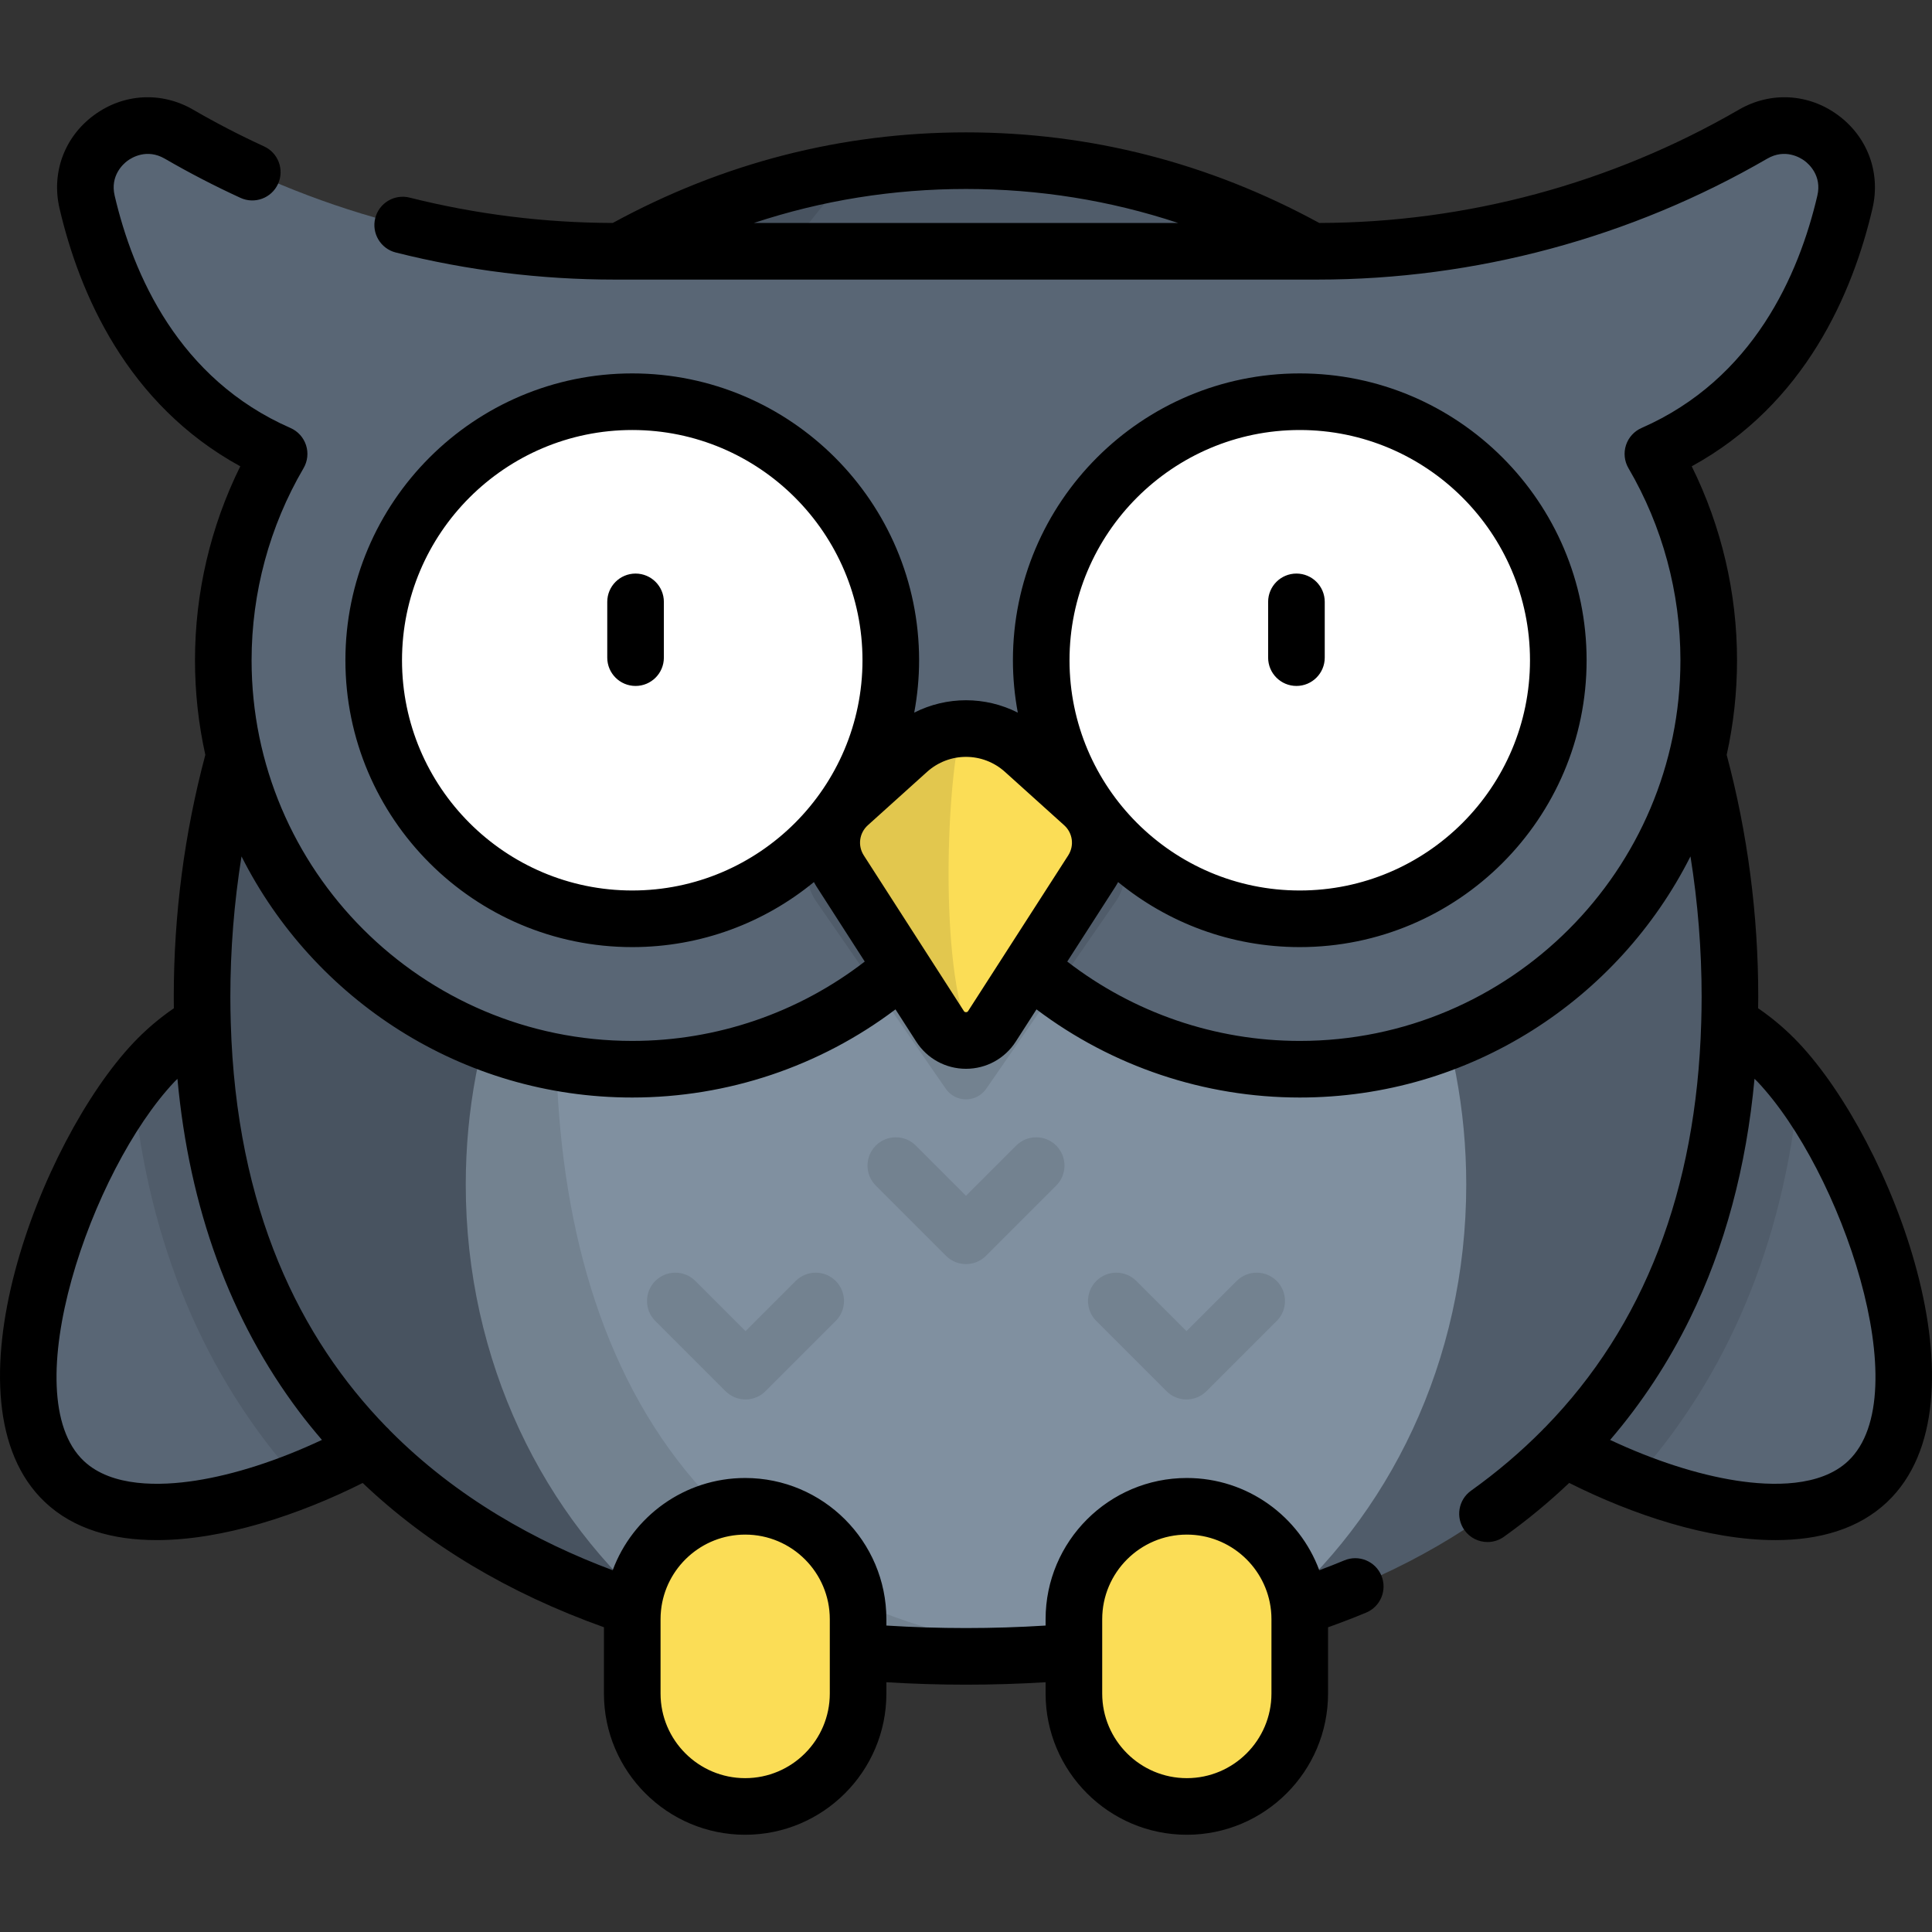 <?xml version="1.0" encoding="iso-8859-1"?>
<!-- Generator: Adobe Illustrator 19.0.0, SVG Export Plug-In . SVG Version: 6.00 Build 0)  -->
<svg version="1.1" id="Capa_1" xmlns="http://www.w3.org/2000/svg" xmlns:xlink="http://www.w3.org/1999/xlink" x="0px" y="0px"
	 viewBox="0 0 511.998 511.998" style="enable-background:new 0 0 511.998 511.998;" xml:space="preserve">
<rect x="0" y="0" width="511.998" height="511.998" fill="#333333" stroke="none"/>
<path style="fill:#596675;" d="M126.626,362.629c-22.395,23.706-85.858,52.389-109.563,29.994s1.323-87.386,23.718-111.091
	s59.766-24.769,83.471-2.374S149.021,338.923,126.626,362.629z"/>
<path style="opacity:0.1;enable-background:new    ;" d="M124.252,279.158c-23.706-22.395-61.077-21.332-83.471,2.374
	c-1.821,1.928-3.659,4.132-5.487,6.561c4.074,41.389,18.932,76.773,43.751,104.359c19.259-7.578,37.546-19.198,47.583-29.823
	C149.021,338.923,147.958,301.552,124.252,279.158z"/>
<path style="fill:#596675;" d="M385.372,362.629c22.395,23.706,85.858,52.389,109.563,29.994
	c23.706-22.395-1.323-87.386-23.718-111.091s-59.766-24.769-83.471-2.374C364.041,301.552,362.978,338.923,385.372,362.629z"/>
<path style="opacity:0.1;enable-background:new    ;" d="M387.747,279.158c23.706-22.395,61.078-21.332,83.471,2.374
	c1.821,1.928,3.659,4.132,5.487,6.561c-4.074,41.389-18.932,76.773-43.751,104.359c-19.259-7.578-37.546-19.198-47.583-29.823
	C362.978,338.923,364.041,301.552,387.747,279.158z"/>
<path style="fill:#596675;" d="M458.451,264.193c0-122.393-90.641-221.612-202.452-221.612S53.546,141.8,53.546,264.193
	s90.641,174.761,202.452,174.761S458.451,386.586,458.451,264.193z"/>
<path style="opacity:0.1;enable-background:new    ;" d="M458.451,264.193c0-122.393-90.641-221.612-202.452-221.612
	S53.546,141.8,53.546,264.193s90.641,174.761,202.452,174.761S458.451,386.586,458.451,264.193z"/>
<path style="fill:#8090A0;" d="M255.999,169.96c-73.216,0-132.569,64.459-132.569,143.974c0,46.67,20.453,88.145,52.147,114.453
	c24.653,7.138,51.843,10.569,80.422,10.569c28.579,0,55.769-3.431,80.422-10.569c31.694-26.308,52.147-67.783,52.147-114.453
	C388.568,234.419,329.214,169.96,255.999,169.96z"/>
<g style="opacity:0.1;">
	<path d="M255.999,334.994c-1.919,0-3.839-0.732-5.303-2.197l-18.599-18.599c-2.929-2.929-2.929-7.679,0-10.608
		s7.679-2.929,10.608,0L256,316.885l13.296-13.296c2.929-2.929,7.679-2.929,10.608,0s2.929,7.679,0,10.608l-18.599,18.599
		C259.838,334.261,257.919,334.994,255.999,334.994z"/>
	<path d="M197.565,370.868c-1.919,0-3.839-0.733-5.303-2.197l-18.599-18.599c-2.929-2.929-2.929-7.679,0-10.607
		c2.929-2.929,7.679-2.929,10.608,0l13.296,13.296l13.296-13.296c2.929-2.929,7.679-2.929,10.607,0
		c2.929,2.929,2.929,7.679,0,10.607L202.87,368.67C201.405,370.136,199.484,370.868,197.565,370.868z"/>
	<path d="M314.432,370.868c-1.919,0-3.839-0.733-5.303-2.197l-18.599-18.599c-2.929-2.929-2.929-7.679,0-10.607
		c2.929-2.929,7.679-2.929,10.608,0l13.296,13.296l13.296-13.296c2.929-2.929,7.679-2.929,10.608,0
		c2.929,2.929,2.929,7.679,0,10.607l-18.599,18.599C318.271,370.136,316.352,370.868,314.432,370.868z"/>
</g>
<path style="opacity:0.1;enable-background:new    ;" d="M227.057,44.845c-98.099,15.374-173.51,107.714-173.51,219.349
	c0,122.393,90.641,174.762,202.452,174.762c8.557,0,16.988-0.31,25.266-0.932C69.426,418.48,154.863,113.439,227.057,44.845z"/>
<path style="fill:#596675;" d="M464.568,35.558L464.568,35.558C429.5,55.887,389.686,66.591,349.152,66.591H162.846
	c-40.533,0-80.348-10.706-115.416-31.033l0,0c-12.485-7.238-27.633,3.926-24.352,17.979c6.511,27.887,21.931,54.064,50.888,66.749
	c-9.402,16.054-14.796,34.739-14.796,54.686c0,59.857,48.524,108.38,108.38,108.38c36.515,0,68.811-18.058,88.448-45.731
	c19.637,27.673,51.933,45.731,88.448,45.731c59.857,0,108.38-48.524,108.38-108.38c0-19.948-5.394-38.632-14.796-54.686
	c28.957-12.685,44.376-38.861,50.888-66.749C492.201,39.485,477.053,28.321,464.568,35.558z"/>
<g>
	<circle style="fill:#FFFFFF;" cx="167.552" cy="174.973" r="68.515"/>
	<circle style="fill:#FFFFFF;" cx="344.445" cy="174.973" r="68.515"/>
</g>
<path style="opacity:0.1;enable-background:new    ;" d="M271.35,198.986l23.114,23.869c4.176,4.312,4.724,10.974,1.31,15.911
	L261.36,288.53c-2.591,3.747-8.131,3.747-10.722,0l-34.414-49.764c-3.414-4.937-2.866-11.599,1.31-15.911l23.114-23.869H271.35z"/>
<path style="fill:#FBDD56;" d="M240.648,198.986l-15.688,14.14c-4.995,4.503-5.992,11.962-2.355,17.619l26.518,41.24
	c3.218,5.005,10.535,5.005,13.753,0l26.518-41.24c3.637-5.656,2.64-13.116-2.355-17.619l-15.688-14.14
	C262.626,191.124,249.371,191.124,240.648,198.986z"/>
<path style="opacity:0.1;enable-background:new    ;" d="M254.723,193.147c-5.062,0.281-10.052,2.213-14.075,5.84l-15.688,14.14
	c-4.995,4.502-5.992,11.962-2.355,17.619l26.518,41.24c1.984,3.085,5.523,4.261,8.702,3.543
	C248.992,260.007,250.553,209.194,254.723,193.147z"/>
<g>
	<path style="fill:#FBDD56;" d="M197.477,478.727L197.477,478.727c-16.528,0-29.926-13.398-29.926-29.926v-19.691
		c0-16.527,13.398-29.926,29.926-29.926l0,0c16.527,0,29.926,13.398,29.926,29.926v19.691
		C227.404,465.329,214.005,478.727,197.477,478.727z"/>
	<path style="fill:#FBDD56;" d="M314.521,478.727L314.521,478.727c16.528,0,29.926-13.398,29.926-29.926v-19.691
		c0-16.527-13.398-29.926-29.926-29.926l0,0c-16.527,0-29.926,13.398-29.926,29.926v19.691
		C284.595,465.329,297.993,478.727,314.521,478.727z"/>
</g>
<path d="M168.43,152.001c-4.142,0-7.501,3.358-7.501,7.501v14.781c0,4.142,3.358,7.501,7.501,7.501c4.142,0,7.501-3.358,7.501-7.501
	v-14.781C175.931,155.358,172.572,152.001,168.43,152.001z M343.568,181.782c4.142,0,7.501-3.358,7.501-7.501V159.5
	c0-4.142-3.358-7.501-7.501-7.501c-4.142,0-7.501,3.358-7.501,7.501v14.781C336.068,178.424,339.426,181.782,343.568,181.782z
	 M476.671,276.381c-3.244-3.434-6.85-6.51-10.754-9.186c0.012-1.001,0.036-1.995,0.036-3.002c0-21.791-2.819-43.359-8.364-64.148
	c1.789-8.078,2.74-16.465,2.74-25.073c0-17.878-4.131-35.49-12.004-51.395c30.052-16.477,42.641-45.813,47.9-68.334
	c2.206-9.448-1.273-18.907-9.08-24.689c-7.827-5.796-17.918-6.365-26.337-1.485c-33.748,19.563-72.186,29.937-111.19,30.018
	C320.401,43.17,288.919,35.08,256.001,35.08c-32.917,0-64.396,8.089-93.612,24.004c-18.139-0.037-36.252-2.292-53.844-6.717
	c-4.015-1.008-8.093,1.427-9.104,5.444c-1.01,4.017,1.427,8.093,5.444,9.104c18.935,4.762,38.437,7.178,57.961,7.178h1.467
	c0.02,0,0.039,0,0.058,0h183.336c0.008,0,0.016,0.002,0.023,0.002c0.008,0,0.015-0.002,0.022-0.002h1.4
	c41.802,0,83.012-11.081,119.177-32.044c4.751-2.756,8.769-0.266,9.887,0.562c1.11,0.822,4.637,3.917,3.398,9.223
	c-4.885,20.924-16.935,48.592-46.594,61.585c-1.961,0.859-3.462,2.516-4.124,4.553c-0.661,2.037-0.421,4.259,0.662,6.107
	c9.007,15.38,13.768,32.98,13.768,50.896c0,55.625-45.254,100.88-100.88,100.88c-22.385,0-44.017-7.441-61.616-21.033l12.871-20.017
	c0.22-0.342,0.41-0.695,0.608-1.046c13.118,10.762,29.885,17.231,48.137,17.231c41.915,0,76.016-34.101,76.016-76.017
	c0-41.915-34.101-76.016-76.016-76.016c-41.916,0-76.017,34.101-76.017,76.016c0,4.742,0.458,9.377,1.293,13.881
	c-8.62-4.375-18.829-4.375-27.449,0c0.835-4.504,1.293-9.139,1.293-13.881c0-41.915-34.101-76.016-76.017-76.016
	c-41.915,0-76.016,34.101-76.016,76.016c0,41.916,34.101,76.017,76.016,76.017c18.251,0,35.019-6.469,48.137-17.231
	c0.198,0.35,0.388,0.703,0.608,1.045l12.871,20.017c-17.598,13.592-39.231,21.033-61.616,21.033
	c-55.625,0-100.88-45.254-100.88-100.88c0-17.915,4.761-35.515,13.768-50.896c1.082-1.848,1.323-4.07,0.661-6.107
	c-0.662-2.037-2.163-3.694-4.124-4.553c-29.658-12.992-41.708-40.66-46.594-61.585c-1.239-5.304,2.288-8.4,3.398-9.222
	c1.118-0.828,5.137-3.317,9.888-0.563c6.49,3.762,13.239,7.257,20.059,10.387c3.763,1.728,8.217,0.077,9.946-3.688
	c1.727-3.765,0.077-8.218-3.688-9.946c-6.387-2.932-12.711-6.205-18.793-9.731c-8.419-4.881-18.51-4.311-26.337,1.485
	c-7.807,5.78-11.286,15.241-9.08,24.689c5.259,22.521,17.848,51.857,47.901,68.334c-7.874,15.906-12.005,33.517-12.005,51.395
	c0,8.608,0.951,16.996,2.74,25.073c-5.545,20.788-8.364,42.357-8.364,64.148c0,1.008,0.012,2.009,0.024,3.01
	c-3.899,2.673-7.502,5.747-10.743,9.178c-24.575,26.015-51.362,95.294-23.416,121.694c7.594,7.174,18.022,10.069,29.599,10.068
	c17.543-0.001,37.704-6.658,54.602-15.141c17.245,16.403,38.661,29.202,63.937,38.236V448.8c0,20.638,16.789,37.427,37.427,37.427
	s37.427-16.789,37.427-37.427v-2.991c6.957,0.423,14.019,0.646,21.095,0.646c7.076,0,14.138-0.223,21.095-0.646v2.991
	c0,20.638,16.79,37.427,37.427,37.427c20.638,0,37.427-16.789,37.427-37.427v-17.552c3.432-1.228,6.814-2.524,10.09-3.887
	c3.825-1.591,5.635-5.981,4.044-9.806c-1.591-3.825-5.982-5.635-9.806-4.044c-2.173,0.904-4.397,1.777-6.652,2.62
	c-5.288-14.259-19.027-24.449-35.104-24.449c-20.638,0-37.427,16.789-37.427,37.427v1.678c-13.897,0.882-28.293,0.882-42.19,0
	v-1.678c0-20.638-16.789-37.427-37.427-37.427c-16.076,0-29.815,10.19-35.104,24.449c-20.184-7.552-41.327-19.171-59.048-37.041
	c-0.288-0.354-0.604-0.674-0.944-0.964c-22.849-23.491-39.785-57.587-41.224-107.058c-0.001-0.057-0.002-0.113-0.005-0.17
	c-0.063-2.207-0.105-4.435-0.105-6.704c0-12.534,0.996-24.986,2.957-37.239c19.085,37.864,58.33,63.899,103.547,63.899
	c25.279,0,49.736-8.244,69.766-23.359l5.496,8.548c2.898,4.507,7.828,7.198,13.186,7.198c5.358,0,10.288-2.691,13.185-7.198
	l5.496-8.549c20.031,15.115,44.487,23.36,69.766,23.36c45.216,0,84.461-26.035,103.547-63.899
	c1.96,12.252,2.957,24.705,2.957,37.239c0,2.261-0.043,4.493-0.105,6.711c-0.002,0.045-0.003,0.09-0.005,0.135
	c-1.283,44.441-15.155,80.367-41.342,107.191c-0.263,0.234-0.515,0.482-0.746,0.756c-5.729,5.78-12.024,11.143-18.909,16.061
	c-3.371,2.407-4.152,7.092-1.744,10.463c1.464,2.05,3.769,3.142,6.109,3.142c1.508,0,3.032-0.454,4.353-1.397
	c6.172-4.408,11.931-9.176,17.291-14.268c16.906,8.493,37.08,15.158,54.634,15.157c11.574,0,22.007-2.895,29.599-10.068
	C528.032,371.675,501.245,302.395,476.671,276.381z M199.772,59.092c18.08-5.988,36.889-9.01,56.227-9.01s38.147,3.022,56.227,9.01
	H199.772z M292.095,429.109c0-12.366,10.061-22.426,22.426-22.426c11.585,0,21.145,8.83,22.307,20.113
	c0.002,0.016,0.003,0.031,0.005,0.047c0.075,0.745,0.114,1.501,0.114,2.266V448.8c0,12.366-10.06,22.426-22.426,22.426
	c-12.366,0-22.426-10.06-22.426-22.426V429.109z M175.052,429.109c0-0.765,0.039-1.521,0.114-2.267
	c0.002-0.015,0.003-0.031,0.005-0.046c1.161-11.283,10.722-20.113,22.307-20.113c12.366,0,22.426,10.06,22.426,22.426v19.691
	c0,12.366-10.061,22.426-22.426,22.426c-12.366,0-22.426-10.06-22.426-22.426L175.052,429.109L175.052,429.109z M79.297,374.144
	c1.921,2.552,3.945,5.018,6.02,7.443c-11.536,5.414-23.14,9.179-33.402,10.776c-9.483,1.477-22.331,1.774-29.703-5.191
	c-18.583-17.555,1.978-77.156,24.019-100.488c0.255-0.27,0.532-0.518,0.793-0.783C50.179,320.214,60.99,349.827,79.297,374.144z
	 M344.447,113.957c33.644,0,61.015,27.371,61.015,61.015c0,33.645-27.371,61.016-61.015,61.016
	c-33.645,0-61.016-27.371-61.016-61.016C283.432,141.329,310.803,113.957,344.447,113.957z M167.551,235.987
	c-33.644,0-61.015-27.371-61.015-61.016c0-33.644,27.371-61.015,61.015-61.015c33.645,0,61.016,27.371,61.016,61.015
	C228.567,208.616,201.195,235.987,167.551,235.987z M256.567,267.929c-0.06,0.093-0.199,0.31-0.567,0.31
	c-0.368,0-0.508-0.217-0.567-0.31l-26.519-41.239c-1.657-2.578-1.208-5.938,1.068-7.991l15.688-14.14v0.001
	c5.889-5.307,14.771-5.308,20.659-0.001l15.688,14.14c2.276,2.052,2.726,5.413,1.068,7.991L256.567,267.929z M489.785,387.171
	c-7.373,6.965-20.222,6.667-29.703,5.19c-10.257-1.596-21.854-5.357-33.384-10.768c8.374-9.769,15.461-20.539,21.192-32.248
	c9.208-18.814,14.914-40.093,17.071-63.457c0.265,0.268,0.546,0.52,0.805,0.794C487.806,310.014,508.368,369.616,489.785,387.171z"
	/>
<g>
</g>
<g>
</g>
<g>
</g>
<g>
</g>
<g>
</g>
<g>
</g>
<g>
</g>
<g>
</g>
<g>
</g>
<g>
</g>
<g>
</g>
<g>
</g>
<g>
</g>
<g>
</g>
<g>
</g>
</svg>
